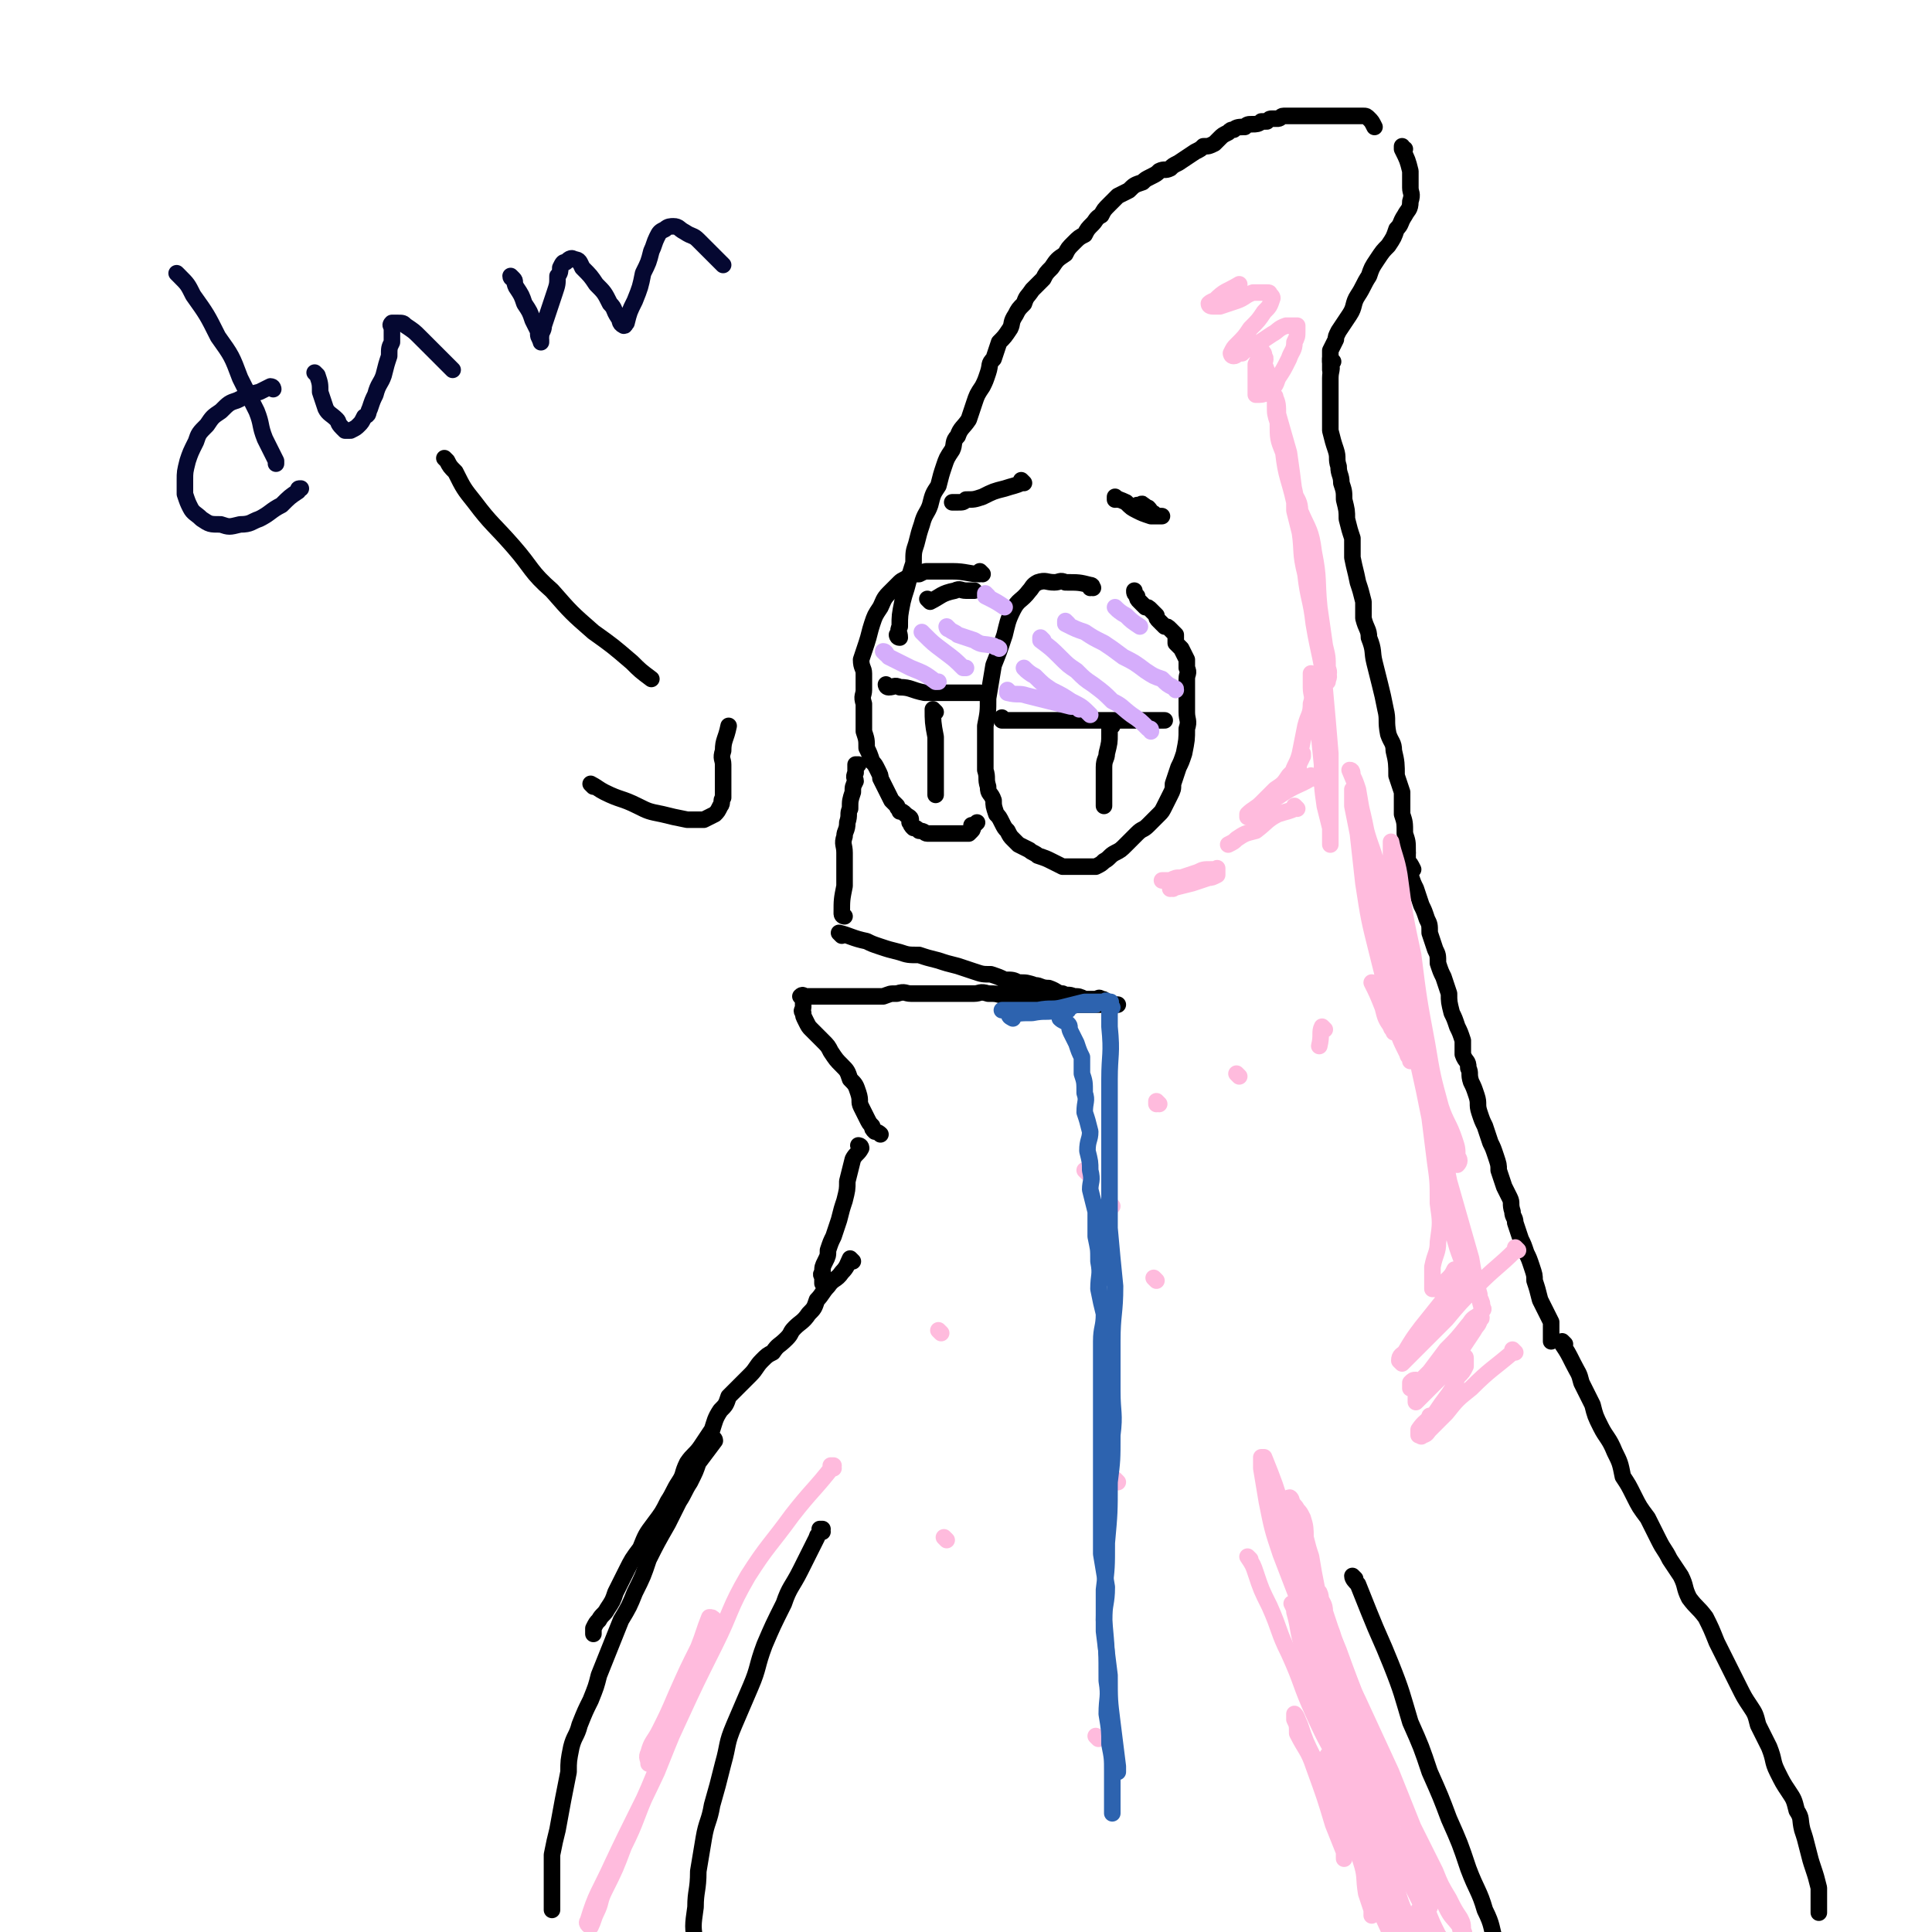 <svg viewBox='0 0 700 700' version='1.1' xmlns='http://www.w3.org/2000/svg' xmlns:xlink='http://www.w3.org/1999/xlink'><g fill='none' stroke='rgb(0,0,0)' stroke-width='6' stroke-linecap='round' stroke-linejoin='round'><path d='M396,213c0,0 -1,-1 -1,-1 0,0 0,0 0,1 0,0 0,0 0,0 1,0 1,-1 0,-1 -4,-1 -4,-1 -9,-1 -2,-1 -2,0 -4,0 -3,0 -3,-1 -6,0 -2,1 -2,2 -3,3 -3,4 -4,3 -6,7 -2,4 -2,5 -3,9 -2,6 -2,6 -4,11 -1,6 -1,6 -2,12 0,5 0,5 -1,10 0,5 0,5 0,9 0,4 0,4 0,7 1,3 0,3 1,6 0,3 1,2 2,5 0,2 0,2 1,5 1,1 1,1 2,3 1,2 1,2 2,3 1,2 1,2 2,3 1,1 1,1 2,2 2,1 2,1 4,2 1,1 2,1 3,2 3,1 3,1 5,2 2,1 2,1 4,2 2,0 2,0 5,0 1,0 1,0 3,0 2,0 2,0 4,0 2,-1 2,-1 3,-2 2,-1 2,-2 4,-3 2,-1 2,-1 4,-3 2,-2 2,-2 4,-4 2,-2 2,-1 4,-3 2,-2 2,-2 4,-4 1,-1 1,-1 2,-3 1,-2 1,-2 2,-4 1,-2 1,-2 1,-4 1,-3 1,-3 2,-6 1,-2 1,-2 2,-5 1,-5 1,-5 1,-9 1,-3 0,-3 0,-6 0,-2 0,-2 0,-4 0,-3 0,-3 0,-5 0,-2 0,-2 0,-3 0,-2 1,-2 0,-4 0,-2 0,-2 0,-3 -1,-2 -1,-2 -2,-4 -1,-1 -1,-1 -2,-2 0,-2 0,-2 0,-3 -1,-1 -1,-1 -2,-2 -1,-1 -1,-1 -2,-1 -1,-1 -1,-1 -2,-2 -1,-1 -1,-1 -1,-2 -1,-1 -1,-1 -2,-2 -1,-1 -1,-1 -2,-1 -1,-1 -1,-1 -2,-2 -1,-1 -1,-1 -1,-2 -1,-1 -1,-1 -1,-2 0,0 0,0 0,0 '/><path d='M356,208c0,0 -1,-1 -1,-1 0,0 1,1 0,1 -4,0 -5,-1 -10,-1 -3,0 -3,0 -6,0 -1,0 -1,0 -3,0 -1,0 -1,0 -3,1 -2,0 -2,0 -4,1 -1,1 -2,1 -3,2 -2,2 -2,2 -4,4 -2,2 -2,3 -3,5 -2,3 -2,3 -3,6 -1,3 -1,4 -2,7 -1,3 -1,3 -2,6 0,3 1,3 1,5 0,3 0,3 0,6 0,2 -1,2 0,5 0,5 0,5 0,10 1,3 1,3 1,6 1,2 1,2 2,5 1,1 1,1 2,3 1,2 1,2 1,3 1,2 1,2 2,4 1,2 1,2 2,4 1,1 1,1 2,2 0,1 1,1 1,2 1,0 1,0 2,1 1,1 2,1 2,2 0,1 -1,1 0,1 0,1 0,1 1,2 1,0 1,0 2,1 2,0 2,1 3,1 2,0 2,0 4,0 2,0 2,0 3,0 2,0 2,0 3,0 1,0 1,0 2,0 1,0 1,0 3,0 1,-1 1,-1 1,-1 1,-1 0,-1 0,-2 1,0 1,0 2,-1 0,0 0,0 0,0 '/><path d='M337,218c0,0 -1,-1 -1,-1 0,0 0,0 1,1 0,0 0,0 0,0 4,-2 4,-3 9,-4 2,-1 2,0 4,0 1,0 1,0 3,0 '/><path d='M322,249c0,0 -1,-1 -1,-1 0,0 0,1 1,1 2,0 2,-1 4,0 4,0 4,1 9,2 3,0 3,0 7,0 2,0 2,0 5,0 1,0 1,0 3,0 2,0 2,0 5,0 '/><path d='M364,261c0,0 -1,-1 -1,-1 0,0 0,0 0,1 0,0 0,0 0,0 5,0 5,0 9,0 4,0 4,0 9,0 3,0 3,0 7,0 4,0 4,0 7,0 4,0 4,0 8,0 3,0 3,0 6,0 3,0 3,0 5,0 2,0 2,0 4,0 0,0 0,0 1,0 1,0 1,0 2,0 1,0 1,0 1,0 0,0 0,0 0,0 '/><path d='M403,263c0,0 -1,-1 -1,-1 0,1 0,2 0,4 0,3 0,3 -1,7 0,2 -1,2 -1,5 0,3 0,3 0,6 0,1 0,1 0,3 0,2 0,2 0,3 0,1 0,1 0,2 '/><path d='M339,258c0,0 -1,-1 -1,-1 0,0 0,0 1,1 0,0 0,0 0,0 0,0 -1,-1 -1,-1 0,4 0,5 1,10 0,4 0,4 0,7 0,3 0,3 0,6 0,2 0,2 0,4 0,1 0,1 0,3 0,0 0,0 0,1 '/><path d='M306,332c0,0 -1,-1 -1,-1 0,0 0,0 1,1 0,0 0,0 0,0 0,0 -1,0 -1,-1 0,-5 0,-5 1,-10 0,-3 0,-3 0,-7 0,-2 0,-2 0,-5 0,-3 -1,-3 0,-6 0,-2 1,-2 1,-5 1,-3 0,-3 1,-5 0,-3 0,-3 1,-6 0,-2 0,-2 1,-4 0,-1 -1,-1 0,-3 0,-1 0,-1 0,-3 0,0 0,0 1,0 '/><path d='M326,231c0,0 -1,-1 -1,-1 0,0 0,1 1,1 0,-2 -1,-2 0,-4 0,-4 0,-4 1,-9 1,-4 1,-3 2,-7 1,-4 1,-4 2,-7 0,-4 0,-4 1,-7 1,-4 1,-4 2,-7 1,-4 2,-4 3,-7 1,-4 1,-4 3,-7 1,-4 1,-4 2,-7 1,-3 1,-3 3,-6 1,-2 0,-3 2,-5 1,-3 2,-3 4,-6 1,-3 1,-3 2,-6 1,-3 1,-3 3,-6 1,-2 1,-2 2,-5 1,-3 0,-3 2,-5 1,-3 1,-3 2,-6 2,-2 2,-2 4,-5 1,-2 0,-2 2,-5 1,-2 1,-2 3,-4 1,-3 1,-2 3,-5 2,-2 2,-2 4,-4 1,-2 1,-2 3,-4 2,-3 2,-3 5,-5 1,-2 1,-2 3,-4 2,-2 2,-2 4,-3 1,-2 1,-2 3,-4 1,-1 1,-2 3,-3 1,-2 1,-2 3,-4 2,-2 2,-2 3,-3 2,-1 2,-1 4,-2 2,-2 2,-2 5,-3 1,-1 1,-1 3,-2 2,-1 2,-1 3,-2 2,-1 2,0 4,-1 1,-1 1,-1 3,-2 3,-2 3,-2 6,-4 2,-1 2,-1 3,-2 2,0 2,0 4,-1 1,-1 1,-1 2,-2 1,-1 1,-1 3,-2 1,-1 1,-1 2,-1 1,-1 2,-1 4,-1 1,-1 1,-1 3,-1 1,0 2,0 3,-1 1,0 1,0 2,0 1,-1 1,-1 2,-1 1,0 1,0 2,0 1,0 1,-1 2,-1 1,0 1,0 3,0 1,0 1,0 3,0 1,0 1,0 2,0 1,0 1,0 2,0 1,0 1,0 2,0 1,0 1,0 1,0 1,0 1,0 2,0 1,0 1,0 2,0 1,0 1,0 2,0 1,0 1,0 1,0 1,0 1,0 2,0 1,0 1,0 2,0 1,0 1,0 2,0 1,0 1,0 1,0 1,0 1,0 2,0 1,0 1,0 2,1 1,1 1,1 2,3 '/><path d='M509,54c0,0 -1,0 -1,-1 0,0 0,1 0,1 0,0 0,0 0,0 2,4 2,4 3,8 0,3 0,3 0,6 0,2 1,2 0,5 0,3 -1,3 -2,5 -2,3 -1,3 -3,5 -1,3 -1,3 -3,6 -2,2 -2,2 -4,5 -2,3 -2,3 -3,6 -2,3 -2,4 -4,7 -2,3 -1,4 -3,7 -2,3 -2,3 -4,6 -1,2 -1,2 -1,3 -1,2 -1,2 -2,4 0,2 0,2 0,3 0,2 0,2 0,4 '/><path d='M483,131c0,0 -1,-1 -1,-1 0,0 0,0 0,1 1,3 0,3 0,6 0,2 0,2 0,5 0,4 0,4 0,7 0,4 0,4 0,7 1,4 1,4 2,7 1,3 0,3 1,6 0,3 1,3 1,6 1,3 1,3 1,6 1,4 1,4 1,7 1,4 1,4 2,7 0,4 0,4 0,7 1,5 1,4 2,9 1,3 1,3 2,7 0,3 0,3 0,6 1,4 2,4 2,7 2,5 1,5 2,9 1,4 1,4 2,8 1,4 1,4 2,9 1,4 0,4 1,9 1,3 2,3 2,6 1,4 1,5 1,9 1,3 1,3 2,6 0,4 0,4 0,8 1,3 1,3 1,7 1,3 1,3 1,6 0,2 0,2 0,4 1,1 1,1 2,3 0,0 -1,0 -1,1 '/><path d='M305,339c0,0 -1,-1 -1,-1 4,1 5,2 10,3 2,1 2,1 5,2 3,1 3,1 7,2 3,1 3,1 7,1 3,1 3,1 7,2 3,1 3,1 7,2 3,1 3,1 6,2 3,1 3,1 6,1 3,1 3,1 5,2 3,0 3,0 5,1 3,0 3,0 6,1 2,0 2,1 5,1 3,1 3,2 5,2 2,1 2,0 4,1 2,0 2,0 4,1 1,0 1,0 2,0 1,0 1,0 2,0 1,0 1,-1 2,0 1,0 1,0 1,1 1,0 1,0 2,1 1,0 1,0 2,0 0,0 0,0 1,0 0,0 -1,0 -1,0 0,0 0,0 0,0 0,0 0,0 -1,0 -1,0 -1,0 -1,0 -1,0 -1,0 -2,0 -1,0 -1,0 -2,0 -2,0 -2,0 -5,0 -3,0 -3,0 -5,0 -3,-1 -2,-1 -5,-1 -1,0 -2,0 -3,0 -2,-1 -2,-1 -4,-1 -2,-1 -2,-1 -3,-1 -2,-1 -2,0 -4,0 -3,0 -3,0 -5,0 -3,-1 -3,-1 -6,-1 -3,-1 -3,0 -5,0 -2,0 -2,0 -4,0 -1,0 -1,0 -3,0 -2,0 -2,0 -4,0 -2,0 -2,0 -3,0 -2,0 -2,0 -4,0 -2,0 -2,0 -5,0 -2,0 -2,-1 -5,0 -3,0 -2,0 -5,1 -3,0 -3,0 -5,0 -2,0 -2,0 -4,0 -2,0 -2,0 -4,0 -1,0 -1,0 -3,0 -2,0 -2,0 -3,0 -1,0 -1,0 -2,0 -1,0 -1,0 -2,0 -1,0 -1,0 -3,0 -1,0 -1,0 -2,0 -1,0 -1,-1 -2,0 0,0 1,1 1,2 0,1 0,1 0,2 0,1 -1,1 0,2 0,1 0,1 1,3 1,2 1,2 2,3 2,2 2,2 4,4 2,2 2,2 3,4 2,3 2,3 4,5 2,2 2,2 3,5 2,2 2,2 3,5 1,3 0,3 1,5 1,2 1,2 2,4 1,2 1,2 2,3 0,1 0,1 1,2 0,0 1,0 2,1 '/><path d='M405,181c0,0 -1,-1 -1,-1 0,0 0,1 0,1 0,0 0,0 0,0 1,0 0,-1 0,-1 1,1 2,1 4,2 2,2 2,2 4,3 2,1 2,1 5,2 0,0 0,0 1,0 1,0 1,0 2,0 0,0 1,0 1,0 -1,0 -2,0 -3,-1 -1,0 -1,-1 -2,-2 -1,0 -1,-1 -2,-1 0,-1 -1,0 -1,0 -1,0 -1,0 -1,0 '/><path d='M371,175c0,0 -1,-1 -1,-1 0,0 0,1 0,1 0,0 0,0 0,0 1,0 0,-1 0,-1 0,0 0,1 0,1 0,0 0,0 0,0 1,0 0,-1 0,-1 0,0 1,1 0,1 -2,1 -3,1 -6,2 -4,1 -4,1 -8,3 -3,1 -3,1 -6,1 -1,1 -1,1 -3,1 -1,0 -1,0 -2,0 0,0 0,0 1,0 '/><path d='M312,416c0,0 -1,-1 -1,-1 0,0 0,0 1,1 0,0 0,0 0,0 0,0 -1,-1 -1,-1 0,0 1,0 1,1 -1,2 -2,2 -3,4 -1,4 -1,4 -2,8 0,3 0,3 -1,7 -1,3 -1,3 -2,7 -1,3 -1,3 -2,6 -1,2 -1,2 -2,5 0,2 0,2 -1,4 -1,2 -1,2 -1,4 -1,1 0,1 0,2 0,1 0,1 0,2 '/><path d='M510,309c0,0 -1,-1 -1,-1 0,0 0,0 0,1 0,0 0,0 0,0 1,0 0,-1 0,-1 1,4 1,5 2,9 1,3 1,3 2,5 1,3 1,3 2,6 1,2 1,2 2,5 1,2 1,2 1,5 1,3 1,3 2,6 1,2 1,2 1,5 1,3 1,3 2,5 1,3 1,3 2,6 0,3 0,3 1,7 1,2 1,2 2,5 1,2 1,2 2,5 0,3 0,3 0,5 1,3 2,2 2,5 1,2 0,2 1,5 1,2 1,2 2,5 1,3 0,3 1,6 1,3 1,3 2,5 1,3 1,3 2,6 1,2 1,2 2,5 1,3 1,3 1,5 1,3 1,3 2,6 1,2 1,2 2,4 1,2 0,2 1,5 0,2 1,2 1,4 1,3 1,3 2,6 1,2 1,2 2,5 1,2 1,2 2,5 1,3 1,3 1,5 1,3 1,3 2,7 1,2 1,2 2,4 1,2 1,2 2,4 0,1 0,1 0,3 0,1 0,1 0,2 0,0 0,0 0,1 0,0 0,0 0,1 '/><path d='M309,457c0,0 -1,-1 -1,-1 0,0 0,0 1,1 0,0 0,0 0,0 0,0 -1,-1 -1,-1 -1,2 -1,3 -3,5 -2,3 -3,2 -5,5 -2,2 -2,3 -4,5 -1,3 -1,3 -3,5 -2,3 -3,3 -5,5 -2,2 -1,2 -3,4 -3,3 -3,2 -5,5 -2,1 -2,1 -4,3 -2,2 -2,3 -4,5 -2,2 -2,2 -4,4 -2,2 -2,2 -4,4 -1,3 -1,3 -3,5 -2,3 -2,4 -3,7 -2,3 -2,3 -4,6 -2,3 -3,3 -5,6 -2,4 -1,4 -3,7 -2,3 -2,4 -4,7 -2,4 -2,4 -5,8 -3,4 -3,4 -5,9 -3,4 -3,4 -5,8 -2,4 -2,4 -4,8 -1,3 -1,3 -3,6 -1,2 -2,2 -3,4 -1,1 -1,1 -2,3 0,1 0,1 0,2 '/><path d='M298,555c0,0 -1,-1 -1,-1 0,0 0,0 1,0 0,0 0,0 0,0 -1,2 -2,2 -2,3 -3,6 -3,6 -6,12 -3,6 -4,6 -6,12 -4,8 -4,8 -7,15 -3,8 -2,8 -5,15 -3,7 -3,7 -6,14 -3,7 -2,7 -4,14 -2,8 -2,8 -4,15 -1,6 -2,6 -3,12 -1,6 -1,6 -2,12 0,7 -1,7 -1,13 -1,7 -1,7 0,13 0,7 0,7 1,14 0,5 1,5 1,11 0,4 0,4 0,7 0,3 -1,3 0,5 0,1 0,1 1,1 '/><path d='M567,487c0,0 -1,-1 -1,-1 0,0 0,0 0,1 0,0 0,0 0,0 2,3 2,3 4,7 2,4 2,3 3,7 2,4 2,4 4,8 1,4 1,4 3,8 2,4 3,4 5,9 2,4 2,4 3,9 2,3 2,3 4,7 2,4 2,4 5,8 2,4 2,4 4,8 2,4 2,3 4,7 2,3 2,3 4,6 2,4 1,4 3,8 3,4 3,3 6,7 2,4 2,4 4,9 4,8 4,8 8,16 2,4 2,4 4,7 2,3 2,3 3,7 2,4 2,4 4,8 2,5 1,5 3,9 2,4 2,4 4,7 2,3 2,3 3,7 2,3 1,3 2,7 1,3 1,3 2,7 1,4 1,4 2,7 1,3 1,3 2,7 0,2 0,2 0,4 0,2 0,2 0,4 0,0 0,0 0,1 '/><path d='M491,572c0,0 -1,-1 -1,-1 0,1 1,2 2,3 2,5 2,5 4,10 4,10 4,9 8,19 4,10 4,11 7,21 4,9 4,9 7,18 4,9 4,9 7,17 4,9 4,9 7,18 3,8 4,8 6,15 3,6 2,6 4,12 2,3 2,3 4,7 1,3 0,3 1,6 0,0 0,0 0,0 '/><path d='M259,522c0,0 -1,-1 -1,-1 0,0 0,0 1,1 0,0 0,0 0,0 0,0 -1,-1 -1,-1 0,0 1,0 1,1 -3,4 -3,4 -6,8 -1,3 -1,3 -3,7 -2,3 -2,4 -4,7 -2,4 -2,4 -4,8 -4,7 -4,7 -7,13 -2,6 -2,6 -5,12 -2,5 -2,5 -5,10 -2,5 -2,5 -4,10 -2,5 -2,5 -4,10 -1,4 -1,4 -3,9 -2,4 -2,4 -4,9 -1,4 -2,4 -3,8 -1,5 -1,5 -1,9 -2,10 -2,10 -4,21 -1,4 -1,4 -2,9 0,4 0,4 0,8 0,3 0,3 0,6 0,3 0,3 0,5 0,1 0,1 0,1 '/></g>
<g fill='none' stroke='rgb(255,187,221)' stroke-width='6' stroke-linecap='round' stroke-linejoin='round'><path d='M453,565c0,0 -1,-1 -1,-1 0,0 0,0 0,0 2,3 2,3 3,6 2,6 2,6 5,12 4,9 3,9 7,17 5,11 4,11 9,22 5,11 5,10 11,21 4,10 4,10 9,19 4,10 4,9 8,19 3,6 2,6 5,13 2,5 3,5 5,10 1,3 1,3 2,7 0,2 1,2 1,4 1,1 0,1 0,2 0,1 0,2 0,2 0,0 0,-1 0,-1 0,-1 0,-1 0,-2 0,0 0,0 0,-1 '/><path d='M469,582c0,0 -1,-1 -1,-1 0,0 0,0 0,0 1,2 1,2 1,3 2,7 1,8 4,15 5,14 5,14 11,27 6,14 7,13 14,27 5,11 4,11 10,23 4,8 4,8 8,16 3,6 3,6 6,12 2,3 2,3 3,7 1,1 1,1 1,3 0,0 0,1 0,0 -1,-1 -1,-1 -2,-3 -4,-8 -4,-8 -8,-16 -1,-1 -1,-1 -2,-3 '/><path d='M468,557c0,0 -1,-1 -1,-1 0,0 0,0 0,0 1,3 0,3 0,5 2,11 2,11 5,22 4,14 4,14 9,27 5,14 5,14 11,28 5,10 6,10 11,21 4,10 3,10 7,20 3,7 3,7 7,13 2,5 2,5 4,9 2,3 2,3 4,5 1,1 1,2 1,2 0,0 0,0 0,0 0,0 0,0 0,-1 '/><path d='M471,572c0,0 -1,-1 -1,-1 0,0 0,0 0,0 4,9 4,9 8,18 7,13 7,13 14,27 6,13 6,13 12,26 4,10 4,10 8,20 4,8 4,8 8,16 2,5 2,5 5,10 2,4 2,4 4,7 1,2 1,2 1,5 1,0 0,1 0,1 0,-1 -1,-1 -1,-3 -3,-4 -3,-3 -5,-7 -6,-14 -6,-14 -13,-28 -6,-13 -6,-13 -13,-27 -5,-12 -5,-12 -9,-23 -3,-7 -2,-7 -4,-14 -2,-4 -1,-4 -3,-9 -1,-3 -1,-3 -2,-6 0,-3 -1,-3 -2,-6 0,0 0,-1 0,-1 1,2 0,3 1,5 4,11 4,11 8,22 6,15 5,15 12,30 4,11 5,10 9,21 3,7 2,7 4,15 2,5 2,5 4,10 1,4 1,4 2,8 0,1 0,1 0,3 0,0 0,0 0,0 0,0 0,0 0,0 '/><path d='M485,626c0,0 -1,-2 -1,-1 2,9 2,11 5,21 3,12 4,12 8,24 3,10 4,10 7,20 2,6 2,6 4,13 1,4 1,4 2,9 1,2 1,2 1,4 0,1 1,1 0,1 0,0 -1,0 -1,-1 -3,-5 -2,-5 -4,-10 -5,-13 -6,-12 -10,-25 -5,-12 -5,-12 -8,-25 -3,-7 -2,-7 -5,-13 -1,-3 -1,-3 -2,-6 0,0 0,-1 0,-1 1,2 0,3 1,5 2,7 2,7 5,15 3,9 3,9 6,18 2,6 1,6 2,12 1,3 1,3 2,6 0,1 0,1 0,2 0,0 0,0 0,0 0,-2 1,-2 0,-4 -1,-8 -1,-8 -3,-17 -3,-12 -3,-12 -6,-25 -2,-12 -2,-12 -4,-23 -2,-11 -2,-11 -4,-21 -1,-8 0,-8 -1,-15 -1,-7 -1,-7 -2,-14 -1,-5 -1,-5 -2,-11 -1,-3 -1,-3 -2,-7 0,-3 0,-4 -1,-7 -1,-2 -1,-2 -2,-3 -1,-2 -1,-1 -2,-3 0,-1 -1,-2 -1,-1 0,1 0,2 1,4 3,11 3,11 7,22 5,15 4,15 10,29 4,11 4,11 8,21 3,7 3,7 5,13 1,3 1,3 2,5 0,2 0,2 0,3 0,0 0,0 -1,-1 -2,-2 -2,-2 -3,-4 -5,-10 -5,-9 -10,-19 -7,-13 -7,-13 -12,-27 -5,-13 -5,-13 -10,-26 -3,-9 -3,-9 -5,-19 -1,-6 -1,-6 -2,-12 0,-2 0,-2 0,-4 0,0 1,0 1,0 4,10 4,10 7,20 7,20 6,20 12,40 5,16 5,16 11,33 4,11 4,11 8,23 3,6 3,6 6,12 1,3 1,3 2,6 '/><path d='M519,514c0,0 -1,-1 -1,-1 0,0 0,0 0,1 0,0 0,0 0,0 1,0 0,-1 0,-1 '/><path d='M549,490c0,0 -1,-1 -1,-1 0,0 0,0 0,1 -7,6 -8,6 -15,13 -5,4 -5,4 -9,9 -3,3 -3,3 -6,6 -1,1 -1,2 -3,2 0,1 0,0 -1,0 0,-1 0,-1 0,-2 2,-3 3,-3 6,-6 2,-3 2,-3 5,-7 2,-3 2,-3 3,-6 2,-2 2,-2 3,-4 0,-1 0,-2 0,-3 0,0 0,-1 -1,0 -1,0 -1,0 -2,1 -3,2 -2,2 -5,5 -2,2 -2,2 -5,5 -2,2 -3,3 -5,5 0,0 0,-1 0,-2 1,-1 1,-1 3,-3 3,-4 4,-4 8,-8 3,-3 3,-3 6,-7 2,-3 2,-3 4,-6 1,-2 2,-2 2,-4 1,0 1,-1 0,-1 0,-1 -1,0 -1,0 -2,1 -2,2 -3,3 -4,5 -4,5 -8,9 -3,4 -3,4 -6,8 -3,3 -3,3 -5,5 -1,0 -2,1 -2,1 0,-1 0,-1 0,-2 1,-1 1,-1 2,-1 '/><path d='M550,453c0,0 -1,-1 -1,-1 0,0 0,0 0,1 -6,6 -7,6 -14,13 -6,6 -6,6 -11,12 -4,4 -4,4 -8,8 -3,3 -3,3 -6,6 -1,1 -1,1 -2,2 0,0 -1,-1 -1,-1 0,-2 1,-2 2,-3 3,-5 3,-5 6,-9 4,-5 4,-5 8,-10 2,-4 3,-3 5,-6 1,-2 1,-2 1,-3 0,-1 0,-1 0,-2 0,0 1,-1 0,-1 0,0 -1,1 -2,1 -1,2 -1,2 -3,4 -1,1 -1,1 -2,2 -1,0 -1,0 -2,1 -1,0 -1,0 -1,0 0,-1 0,-1 0,-1 0,-1 0,-1 0,-2 0,-3 0,-3 0,-5 1,-5 2,-5 2,-9 1,-7 1,-7 0,-14 0,-8 0,-8 -1,-15 -1,-8 -1,-8 -2,-16 -1,-5 -1,-6 -2,-11 0,-3 0,-3 -1,-7 -1,-1 -1,-1 -2,-3 0,-1 0,-1 0,-3 0,0 0,-1 0,0 1,2 1,2 1,5 2,9 2,9 4,19 2,13 2,13 5,26 2,10 2,11 5,21 2,6 2,5 5,11 1,4 1,4 3,7 1,2 1,2 1,4 1,0 0,1 0,1 0,-2 -1,-3 -1,-6 -2,-7 -2,-7 -3,-13 -4,-14 -4,-14 -8,-28 -3,-15 -3,-15 -7,-30 -3,-13 -3,-13 -5,-26 -2,-11 -2,-11 -4,-23 -2,-9 -1,-9 -3,-18 -1,-7 -1,-7 -2,-14 0,-3 0,-3 0,-7 0,-2 0,-2 0,-4 0,0 0,-1 0,-1 1,5 2,6 3,12 2,15 2,15 5,29 2,16 2,16 5,32 2,12 2,12 5,23 2,6 3,6 5,12 1,3 1,3 1,6 1,1 1,2 0,3 0,0 0,-1 -1,-1 -1,-3 -1,-3 -2,-5 -3,-9 -3,-9 -5,-19 -4,-14 -3,-14 -7,-29 -4,-14 -4,-14 -8,-28 -3,-13 -3,-13 -6,-26 -2,-8 -3,-8 -5,-17 -1,-5 -1,-5 -2,-11 -1,-3 -1,-3 -2,-5 0,-1 0,-2 -1,-2 0,0 0,0 0,0 2,5 2,4 3,9 3,12 3,13 5,25 4,15 4,15 7,29 2,11 1,11 3,21 2,7 2,7 4,13 0,3 0,3 0,6 0,1 0,2 0,2 0,1 0,0 0,0 0,-1 -1,-1 -1,-2 -3,-6 -3,-6 -5,-13 -3,-12 -3,-12 -6,-24 -3,-12 -3,-12 -5,-25 -1,-9 -1,-9 -2,-18 -1,-5 -1,-5 -2,-10 0,-2 0,-2 0,-4 0,-1 0,-2 0,-2 0,0 0,1 0,1 3,10 4,9 6,19 3,15 2,15 5,31 2,9 1,9 3,19 1,6 1,6 2,11 0,3 -1,3 -1,6 0,0 0,1 0,1 0,-1 -1,-1 -1,-2 -2,-3 -2,-3 -3,-7 -2,-5 -2,-5 -4,-9 '/><path d='M425,322c0,0 -1,-1 -1,-1 0,0 0,0 0,1 0,0 0,0 0,0 1,0 0,-1 0,-1 0,0 0,0 0,1 0,0 0,0 0,0 4,-1 4,-1 8,-2 3,-1 3,-1 6,-2 1,0 1,0 3,-1 0,-1 0,-2 0,-2 0,-1 0,0 0,0 -1,0 -1,0 -2,0 -3,0 -3,0 -5,1 -3,1 -3,1 -6,2 -2,0 -2,0 -4,1 -1,0 -1,0 -2,0 -1,0 -1,0 -1,0 0,0 1,0 1,0 '/><path d='M470,293c0,0 -1,-1 -1,-1 0,0 1,1 0,1 -2,1 -3,1 -6,2 -4,2 -4,3 -8,6 -4,1 -4,1 -7,3 -1,1 -1,1 -3,2 '/><path d='M476,282c0,0 -1,-1 -1,-1 0,0 1,1 0,1 -5,3 -5,2 -11,6 -3,2 -3,2 -6,4 -2,2 -2,2 -4,3 -1,1 -1,1 -2,1 0,0 0,-1 0,-1 2,-2 3,-2 5,-4 2,-2 2,-2 5,-5 3,-2 3,-2 5,-5 2,-2 2,-2 3,-4 1,-2 1,-2 2,-3 0,-1 0,-1 0,-1 0,0 0,0 0,0 0,1 0,1 -1,3 -1,2 0,2 -1,4 -1,2 -1,2 -2,4 -1,1 -1,1 -2,2 0,0 0,0 0,0 1,-3 1,-3 2,-5 1,-4 2,-4 3,-8 1,-5 1,-5 2,-10 1,-4 2,-4 2,-8 1,-3 0,-3 0,-6 0,-2 0,-2 0,-4 0,-1 0,-1 0,-1 0,0 0,1 0,1 1,6 1,6 2,12 1,10 1,10 2,20 0,8 0,8 1,15 1,4 1,4 2,8 0,2 0,2 0,4 0,1 0,2 0,2 0,0 0,-1 0,-1 0,-5 0,-5 0,-10 0,-11 0,-11 0,-22 -1,-12 -1,-12 -2,-23 -1,-12 -2,-12 -4,-24 -1,-9 -2,-9 -3,-18 -2,-8 -1,-8 -2,-15 -1,-4 -1,-4 -2,-8 0,-2 0,-2 0,-4 0,-1 0,-2 0,-2 1,2 2,3 2,6 3,7 4,7 5,15 2,10 1,10 2,20 1,7 1,7 2,14 1,4 1,4 1,8 1,2 0,2 0,4 0,1 0,1 0,1 0,-1 1,-2 0,-3 -1,-6 -1,-6 -2,-13 -2,-11 -1,-11 -3,-22 -3,-14 -4,-13 -7,-27 -2,-9 -3,-9 -4,-18 -2,-5 -2,-5 -2,-11 -1,-3 -1,-3 -1,-6 0,-1 0,-1 0,-2 0,-1 0,-2 0,-1 1,2 1,3 1,6 2,7 2,7 4,14 1,7 1,7 2,15 1,3 2,3 2,6 1,2 0,3 0,4 0,0 0,-1 0,-1 -1,-5 -1,-5 -2,-10 -2,-9 -2,-9 -4,-17 -2,-8 -2,-8 -3,-16 -2,-4 -2,-4 -3,-9 0,-2 0,-2 -1,-4 0,-1 1,-2 0,-3 0,-1 0,-1 -1,-2 0,0 -1,0 -1,1 0,2 0,2 -1,4 0,4 0,4 0,7 0,1 0,1 0,3 0,1 0,1 0,1 2,0 3,0 4,-1 3,-2 3,-2 4,-5 2,-3 2,-3 4,-7 1,-3 2,-3 2,-6 1,-2 1,-2 1,-4 0,-1 0,-1 0,-2 -2,0 -2,0 -4,0 -3,1 -3,2 -5,3 -3,2 -3,2 -6,4 -3,1 -3,1 -5,3 -2,0 -2,1 -3,1 -1,0 -1,-1 -1,-1 1,-2 1,-2 2,-3 3,-3 3,-3 5,-6 3,-3 3,-3 5,-6 2,-2 2,-2 3,-5 0,0 0,-1 -1,-1 0,-1 0,-1 -1,-1 -3,0 -3,0 -5,0 -3,1 -3,2 -6,3 -3,1 -3,1 -6,2 -1,0 -1,0 -2,0 -1,0 -2,0 -2,-1 0,0 1,-1 2,-1 4,-4 4,-3 9,-6 0,0 0,0 0,0 '/><path d='M420,400c0,0 -1,-1 -1,-1 0,0 0,0 0,1 0,0 0,0 0,0 '/><path d='M302,532c0,0 -1,-1 -1,-1 0,0 1,0 1,0 -7,9 -8,9 -15,18 -8,11 -9,11 -16,22 -7,12 -6,13 -12,25 -7,14 -7,14 -13,27 -6,13 -6,13 -11,25 -5,11 -4,11 -9,21 -3,8 -3,8 -7,16 -2,4 -1,4 -3,8 -1,2 -1,3 -2,5 0,0 -2,-1 -1,-2 3,-10 4,-10 9,-21 8,-17 8,-16 16,-33 6,-15 6,-15 13,-31 3,-7 2,-7 5,-15 1,-3 2,-3 3,-6 0,-2 0,-2 0,-3 -1,-1 -1,-1 -2,-1 -2,5 -2,6 -4,11 -4,8 -4,8 -8,17 -3,7 -3,7 -6,13 -2,4 -3,4 -4,8 -1,2 0,2 0,4 '/><path d='M478,641c0,0 -1,-1 -1,-1 0,0 0,0 0,0 2,7 2,7 4,13 2,5 2,5 4,10 1,3 1,3 2,6 0,2 0,2 0,4 0,0 0,1 0,0 0,0 0,-1 0,-2 -2,-5 -2,-5 -4,-10 -3,-10 -3,-10 -7,-21 -2,-6 -3,-6 -6,-12 0,-3 0,-3 -1,-5 0,-1 0,-2 0,-2 1,1 1,2 2,4 2,6 2,6 5,12 2,4 2,4 3,7 '/><path d='M398,630c0,0 -1,-1 -1,-1 '/><path d='M405,537c0,0 -1,-1 -1,-1 '/><path d='M419,464c0,0 -1,-1 -1,-1 '/><path d='M394,425c0,0 -1,-1 -1,-1 '/><path d='M341,483c0,0 -1,-1 -1,-1 '/><path d='M343,558c0,0 -1,-1 -1,-1 '/><path d='M403,437c0,0 -1,-1 -1,-1 '/><path d='M449,390c0,0 -1,-1 -1,-1 '/><path d='M480,373c0,0 -1,-1 -1,-1 -1,2 0,3 -1,7 '/></g>
<g fill='none' stroke='rgb(45,99,175)' stroke-width='6' stroke-linecap='round' stroke-linejoin='round'><path d='M367,369c0,0 -2,-1 -1,-1 3,-1 4,-1 8,-1 5,-1 5,0 9,-1 4,0 4,-1 7,-2 3,0 4,0 7,0 1,-1 1,-1 3,-1 1,-1 1,0 2,0 0,0 1,0 0,0 0,0 0,0 -1,0 -1,0 -1,0 -2,0 -3,0 -3,0 -6,0 -4,1 -4,1 -8,2 -4,1 -4,0 -9,1 -3,0 -3,0 -6,0 -2,0 -2,0 -4,0 -1,0 -1,0 -2,0 0,0 -1,0 -1,0 3,0 4,0 8,0 3,0 3,0 7,0 2,0 2,0 4,0 1,0 1,0 3,0 1,0 1,0 2,0 0,0 0,0 -1,0 0,0 0,0 0,0 -1,0 -2,-1 -2,0 0,0 0,0 0,1 1,1 0,1 0,2 1,1 2,1 3,2 1,1 0,1 1,3 1,2 1,2 2,4 1,3 1,3 2,5 0,3 0,3 0,6 1,3 1,3 1,7 1,3 0,3 0,7 1,3 1,3 2,7 0,3 -1,3 -1,7 1,4 1,4 1,7 1,4 0,4 0,7 1,4 1,4 2,8 0,5 0,5 0,9 1,5 1,4 1,9 1,5 0,5 0,10 1,5 1,5 2,9 0,5 -1,5 -1,10 0,5 0,5 0,11 0,5 0,5 0,10 0,5 0,5 0,11 0,5 0,5 0,11 0,5 0,5 0,11 0,5 0,5 0,11 0,6 0,6 0,12 1,6 1,6 2,12 0,6 -1,6 -1,12 1,11 1,11 1,22 1,6 0,6 0,12 1,6 1,6 1,11 1,5 1,5 1,10 0,3 0,3 0,7 0,3 0,3 0,6 0,1 0,1 0,2 0,0 0,0 0,0 0,-1 0,-1 0,-2 '/><path d='M403,365c0,0 -1,-1 -1,-1 0,3 0,4 0,8 1,10 0,10 0,19 0,9 0,9 0,18 0,9 0,9 0,18 0,9 0,9 0,18 1,11 1,11 2,21 0,10 -1,10 -1,20 0,9 0,9 0,18 0,8 1,8 0,16 0,9 0,9 -1,17 0,11 0,11 -1,22 0,9 0,9 -1,17 0,8 0,8 0,15 1,8 1,8 2,16 0,9 0,9 1,17 1,8 1,8 2,16 0,1 0,1 0,2 '/></g>
<g fill='none' stroke='rgb(0,0,0)' stroke-width='6' stroke-linecap='round' stroke-linejoin='round'><path d='M162,167c0,0 -1,-1 -1,-1 0,0 1,1 1,1 0,0 0,0 0,0 1,2 1,2 3,4 3,6 3,6 7,11 6,8 7,8 14,16 7,8 6,9 14,16 7,8 7,8 15,15 7,5 7,5 14,11 3,3 3,3 7,6 '/><path d='M215,285c0,0 -1,-1 -1,-1 2,1 3,2 5,3 6,3 6,2 12,5 4,2 4,2 9,3 4,1 4,1 9,2 3,0 3,0 6,0 2,-1 2,-1 4,-2 1,-1 1,-1 2,-3 1,-1 0,-2 1,-3 0,-3 0,-3 0,-6 0,-3 0,-3 0,-6 0,-2 -1,-2 0,-5 0,-4 1,-4 2,-9 '/></g>
<g fill='none' stroke='rgb(213,173,251)' stroke-width='6' stroke-linecap='round' stroke-linejoin='round'><path d='M366,251c0,0 -1,-1 -1,-1 0,0 0,0 0,1 0,0 0,0 0,0 4,1 4,0 7,1 4,1 4,1 8,2 4,1 4,1 8,2 2,0 2,0 3,1 '/><path d='M372,243c0,0 -1,-1 -1,-1 1,1 2,2 4,3 3,3 3,3 6,5 4,2 4,2 7,4 4,2 4,2 7,5 0,0 0,0 0,0 '/><path d='M378,232c0,0 -1,-1 -1,-1 0,0 0,0 0,1 4,3 4,3 7,6 3,3 3,3 6,5 3,3 3,3 6,5 4,3 4,3 7,6 4,2 3,2 7,5 3,2 3,2 6,5 1,0 1,0 1,1 '/><path d='M387,226c0,0 -1,-1 -1,-1 0,0 0,0 0,1 0,0 0,0 0,0 4,2 4,2 7,3 3,2 3,2 7,4 3,2 3,2 7,5 4,2 4,2 8,5 3,2 3,2 6,3 2,2 2,2 4,3 1,1 1,0 1,1 '/><path d='M405,221c0,0 -1,-1 -1,-1 1,1 2,2 4,3 2,2 2,2 5,4 '/><path d='M321,237c0,0 -1,-1 -1,-1 1,0 1,1 2,2 4,2 4,2 8,4 5,2 5,2 9,5 0,0 0,0 1,0 '/><path d='M335,230c0,0 -1,-1 -1,-1 0,0 0,0 1,1 0,0 0,0 0,0 3,3 3,3 7,6 4,3 4,3 7,6 0,0 0,0 1,0 '/><path d='M344,228c0,0 -1,-1 -1,-1 0,0 0,1 1,1 1,1 2,1 3,2 3,1 3,1 6,2 3,2 3,1 7,2 1,1 1,0 2,1 '/><path d='M358,216c0,0 -1,-1 -1,-1 0,0 0,1 0,1 4,2 4,2 7,4 '/></g>
<g fill='none' stroke='rgb(5,8,49)' stroke-width='6' stroke-linecap='round' stroke-linejoin='round'><path d='M65,100c0,0 0,0 -1,-1 0,0 1,1 1,1 0,0 0,0 0,0 3,3 3,3 5,7 5,7 5,7 9,15 5,7 5,7 8,15 3,6 3,6 6,12 2,5 1,5 3,10 2,4 2,4 4,8 0,0 0,0 0,1 '/><path d='M99,141c0,0 0,-1 -1,-1 -2,1 -2,1 -4,2 -4,1 -4,1 -8,3 -3,1 -3,1 -6,4 -3,2 -3,2 -5,5 -3,3 -3,3 -4,6 -2,4 -2,4 -3,7 -1,4 -1,4 -1,7 0,2 0,3 0,5 1,3 1,3 2,5 1,2 2,2 4,4 3,2 3,2 7,2 3,1 3,1 7,0 4,0 4,-1 7,-2 4,-2 4,-3 8,-5 3,-3 3,-3 6,-5 0,-1 0,-1 1,-1 '/><path d='M115,136c0,0 -1,-1 -1,-1 0,0 1,1 1,1 0,0 0,0 0,0 1,3 1,3 1,6 1,3 1,3 2,6 1,2 2,2 4,4 1,1 0,1 2,3 0,0 0,0 1,1 1,0 1,0 2,0 2,-1 2,-1 3,-2 1,-1 1,-1 2,-3 2,-1 1,-1 2,-3 1,-3 1,-3 2,-5 1,-4 2,-4 3,-7 1,-4 1,-4 2,-7 0,-3 0,-3 1,-5 0,-2 0,-2 0,-4 0,0 0,0 0,-1 0,-1 -1,-1 0,-2 0,0 1,0 2,0 2,0 2,0 3,1 3,2 3,2 5,4 2,2 2,2 3,3 2,2 2,2 4,4 2,2 2,2 3,3 1,1 1,1 2,2 '/><path d='M186,101c0,0 -1,0 -1,-1 0,0 1,1 1,1 1,1 0,1 1,3 2,3 2,3 3,6 2,3 2,3 3,6 1,2 1,2 2,4 0,2 0,2 1,3 0,1 0,1 0,1 0,0 0,0 0,0 0,-1 -1,-1 0,-2 0,-2 1,-2 1,-4 1,-3 1,-3 2,-6 1,-3 1,-3 2,-6 1,-3 1,-3 1,-6 1,-1 1,-2 1,-3 1,-2 1,-2 2,-2 1,-1 2,-2 3,-1 2,0 2,1 3,3 3,3 3,3 5,6 3,3 3,3 5,7 2,2 1,2 3,5 1,1 0,2 2,3 0,0 0,0 0,0 1,0 0,-1 1,-1 1,-4 1,-4 3,-8 2,-5 2,-5 3,-10 2,-4 2,-4 3,-8 1,-2 1,-3 2,-5 1,-2 1,-2 3,-3 1,-1 2,-1 3,-1 2,0 2,1 4,2 3,2 3,1 5,3 5,5 5,5 9,9 '/></g>
</svg>